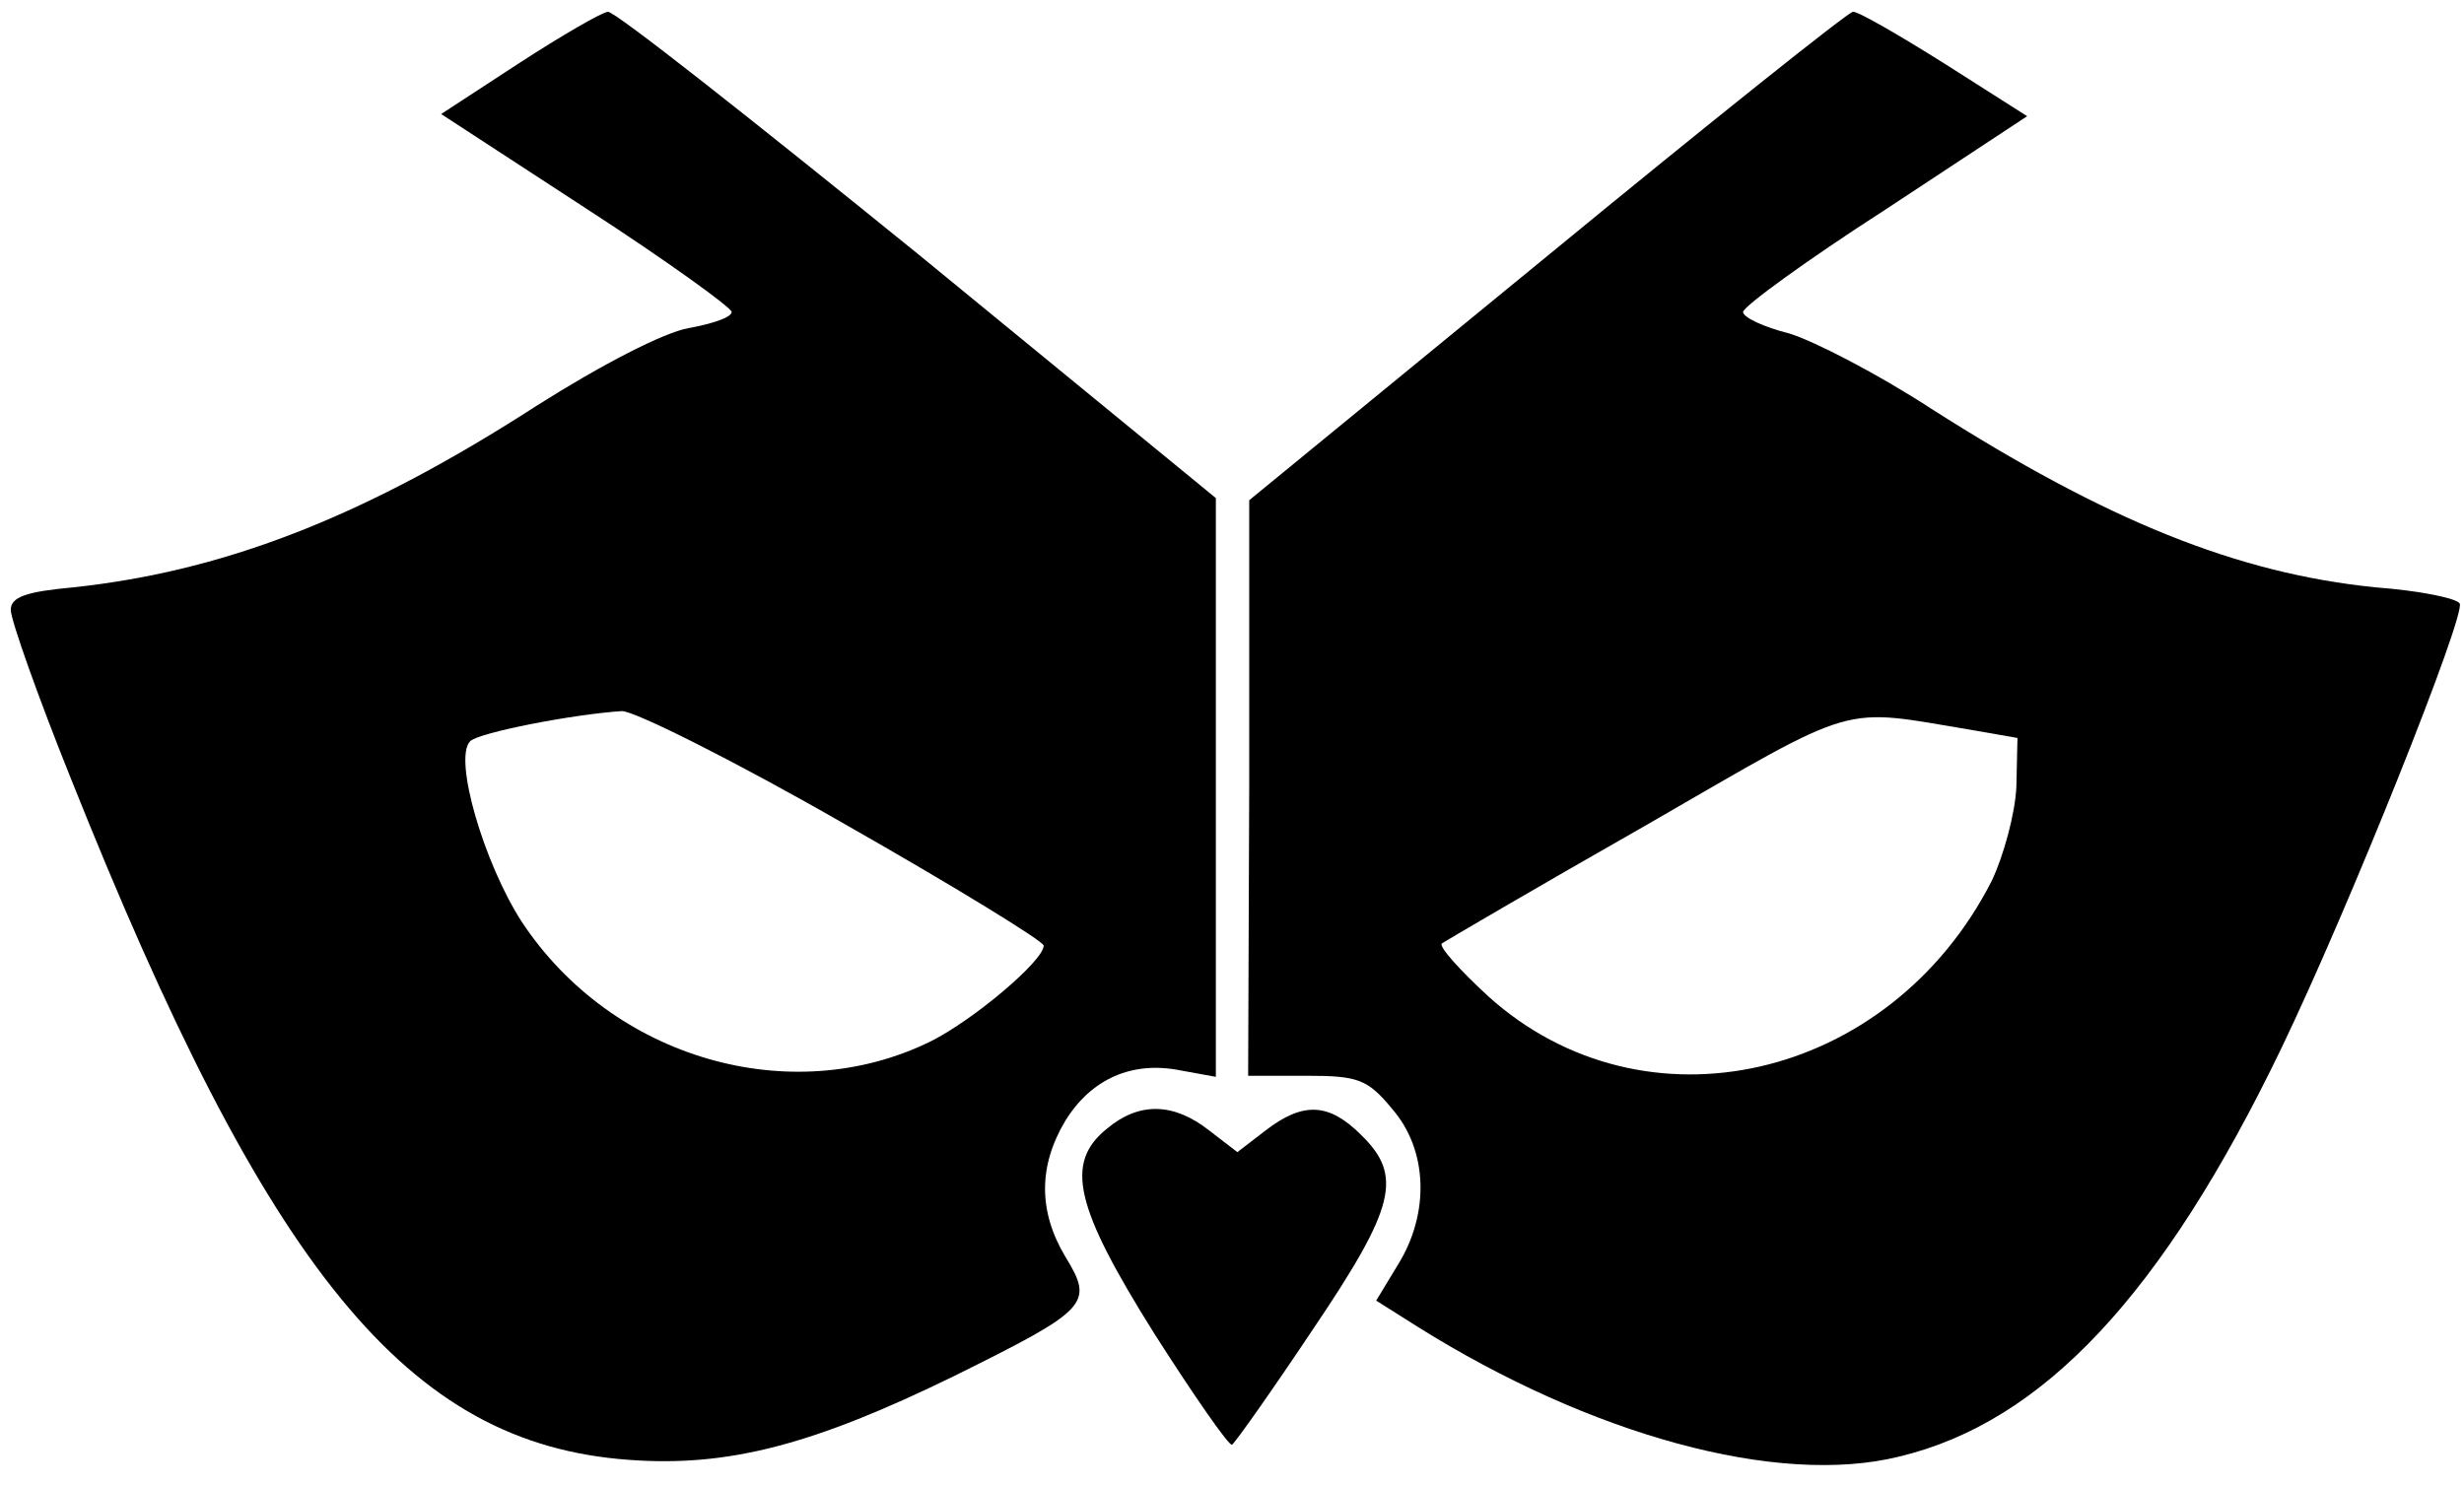 <?xml version="1.0" standalone="no"?>
<!DOCTYPE svg PUBLIC "-//W3C//DTD SVG 20010904//EN"
 "http://www.w3.org/TR/2001/REC-SVG-20010904/DTD/svg10.dtd">
<svg version="1.0" xmlns="http://www.w3.org/2000/svg"
 width="229pt" height="138pt" viewBox="0 0 229 138"
 preserveAspectRatio="xMidYMid meet">

<g transform="translate(0,138) scale(0.1,-0.1)"
fill="#000000" stroke="none">
<path d="M482 1321 l-72 -47 135 -88 c74 -48 135 -92 135 -96 0 -5 -18 -11
-40 -15 -23 -4 -81 -34 -141 -72 -161 -104 -291 -154 -431 -169 -44 -4 -58 -9
-58 -21 0 -9 25 -80 56 -157 183 -459 313 -618 518 -633 93 -7 172 14 303 78
125 62 130 67 103 111 -25 42 -25 84 0 126 24 39 62 56 107 47 l33 -6 0 269 0
269 -277 227 c-153 124 -282 226 -288 225 -5 0 -43 -22 -83 -48z m303 -707
c102 -58 185 -109 185 -113 0 -14 -65 -69 -105 -89 -130 -64 -296 -16 -380
111 -35 54 -64 152 -48 168 8 8 95 25 141 28 12 0 106 -47 207 -105z"/>
<path d="M1438 1142 l-277 -227 0 -267 -1 -268 54 0 c48 0 57 -3 80 -31 33
-38 35 -97 5 -145 l-20 -33 38 -24 c161 -101 335 -149 448 -121 134 32 245
151 355 379 64 133 172 404 166 414 -3 5 -38 12 -78 15 -129 13 -250 62 -413
166 -49 32 -109 63 -132 70 -24 6 -43 15 -43 20 0 5 59 48 132 95 l132 87 -77
49 c-43 27 -81 49 -85 48 -4 0 -132 -102 -284 -227z m397 -441 l40 -7 -1 -45
c-1 -25 -12 -65 -23 -88 -95 -186 -323 -238 -468 -107 -26 24 -46 46 -43 49 3
2 88 52 190 110 201 116 178 109 305 88z"/>
<path d="M1029 331 c-40 -32 -30 -73 44 -191 37 -58 69 -104 72 -103 3 2 37
50 75 107 77 114 84 143 45 181 -30 30 -54 31 -89 4 l-26 -20 -26 20 c-33 26
-65 27 -95 2z"/>
</g>
</svg>
